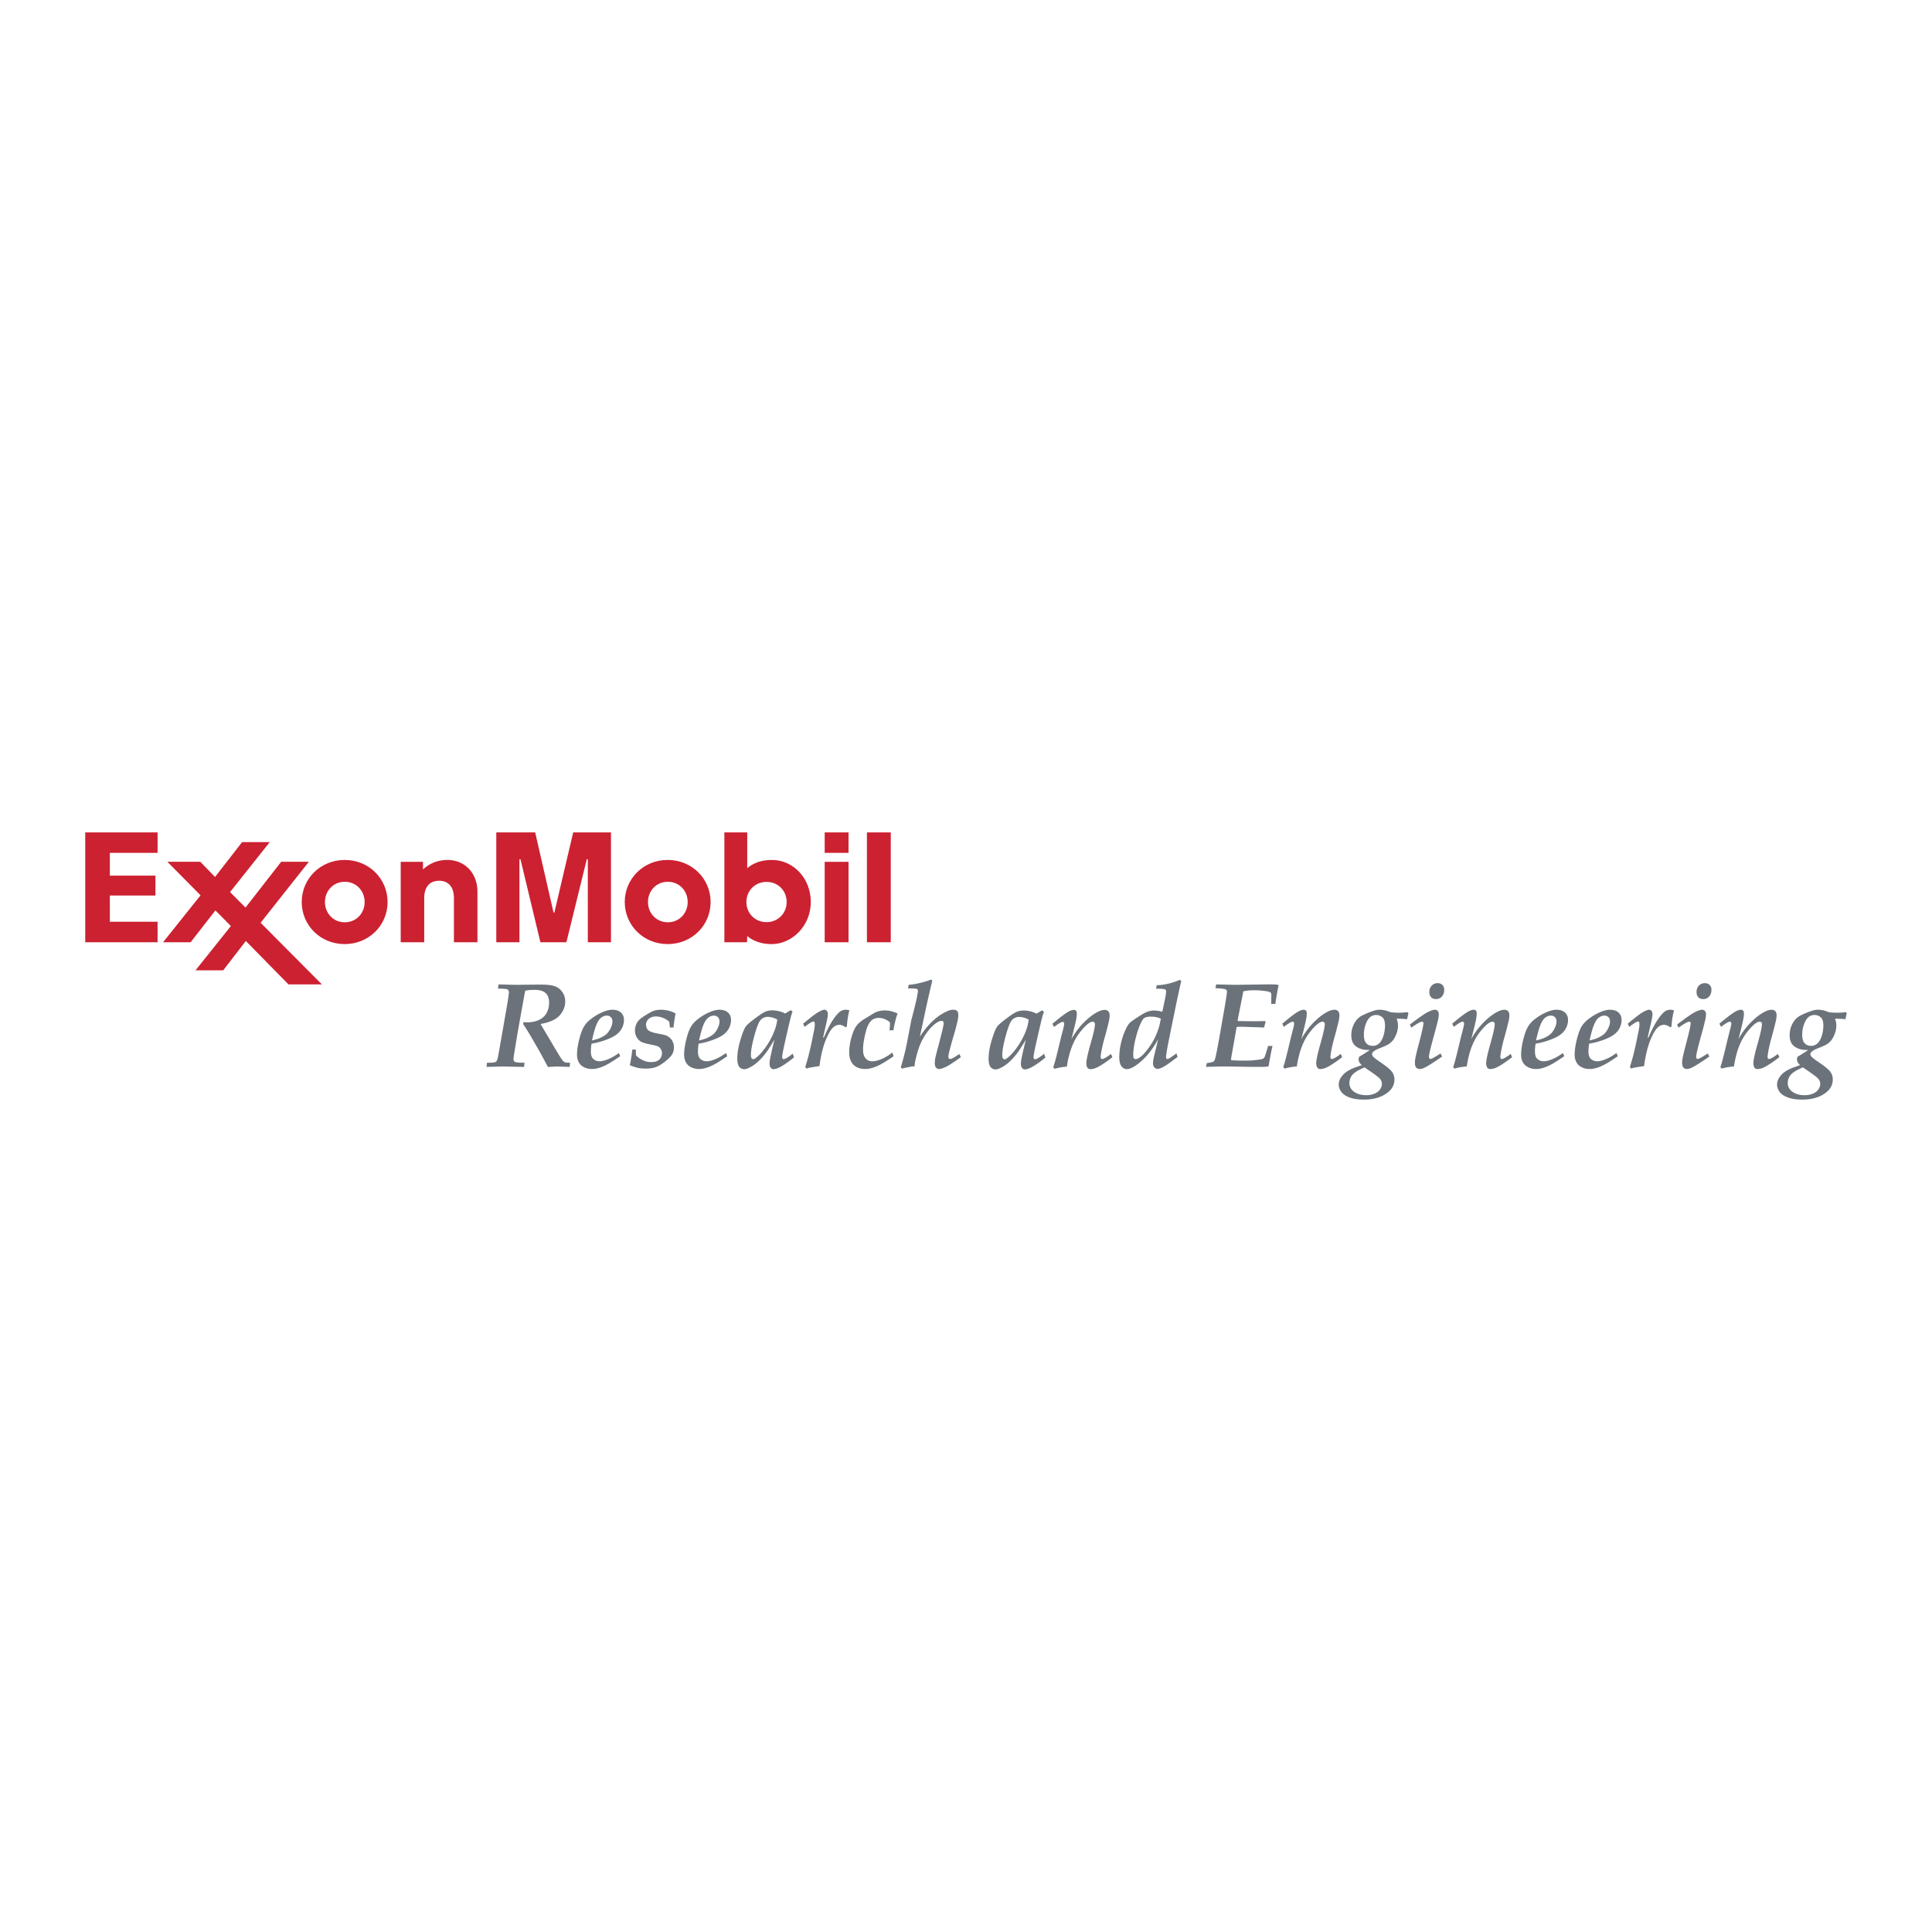 <svg xmlns="http://www.w3.org/2000/svg" width="2500" height="2500" viewBox="0 0 192.756 192.756"><g fill-rule="evenodd" clip-rule="evenodd"><path fill="#fff" d="M0 0h192.756v192.756H0V0z"/><path d="M39.979 85.982h2.222v.759c.239-.208 1.008-.946 2.431-.946 1.674 0 3.004 1.237 3.004 3.178v5.036h-2.348v-4.413c0-1.082-.527-1.724-1.481-1.724-.926 0-1.482.605-1.482 1.724v4.413h-2.346v-8.027zM64.648 89.996c0-1.11.828-2.021 1.981-2.021s1.982.911 1.982 2.021c0 1.109-.829 2.021-1.982 2.021s-1.981-.912-1.981-2.021zm-2.316 0c0 2.315 1.855 4.196 4.283 4.196 2.428 0 4.283-1.88 4.283-4.196s-1.854-4.2-4.283-4.2c-2.428-.001-4.283 1.884-4.283 4.2zM32.419 89.996c0-1.109.829-2.021 1.981-2.021 1.152 0 1.981.911 1.981 2.021 0 1.11-.829 2.022-1.981 2.022-1.152 0-1.981-.912-1.981-2.022zm-2.316.001c0 2.314 1.855 4.195 4.283 4.195 2.428 0 4.283-1.881 4.283-4.195 0-2.315-1.855-4.201-4.283-4.201-2.428 0-4.283 1.886-4.283 4.201zM82.279 85.982h2.378v8.027h-2.378v-8.027zm0-2.932h2.378v2.042h-2.378V83.05zM86.493 83.05h2.379v10.959h-2.379V83.05zM78.484 89.991c0 1.132-.867 2.011-2.004 2.011-1.149 0-2.012-.876-2.012-2.005 0-1.143.875-2.01 2.015-2.01 1.146 0 2.001.875 2.001 2.004zm-3.956 4.018l.025-.618c.166.126.9.802 2.44.802 2.023 0 3.901-1.813 3.901-4.196 0-2.388-1.762-4.201-3.875-4.201-1.614 0-2.354.74-2.467.823V83.05H72.27v10.959h2.258z" fill="#cc2131"/><path fill="#cc2131" d="M16.268 94.009l3.742-4.684-3.311-3.343h3.287l1.468 1.514 2.701-3.478h2.756l-3.957 4.985 1.54 1.547 3.558-4.568h2.762L26 92.065l6.113 6.146H28.78l-4.253-4.328-2.26 2.929h-2.762l3.53-4.42-1.543-1.561-2.473 3.178h-2.751zM8.504 83.05h7.218v2.042h-4.763v2.272h4.549v1.982h-4.549v2.618h4.763v2.045H8.504V83.05zM49.515 83.05h3.881l1.831 8h.082l1.878-8h3.77v10.959h-2.309v-8.275h-.105l-2.033 8.275h-2.593l-1.987-8.275h-.105v8.275h-2.31V83.05z"/><path d="M48.546 106.446l.035-.417h.101c.368.003.607-.016.717-.06a.283.283 0 0 0 .118-.076c.054-.062.102-.174.141-.332.039-.16.174-.904.404-2.235l.37-2.126c.227-1.26.34-2 .34-2.22a.303.303 0 0 0-.062-.198.368.368 0 0 0-.209-.105c-.098-.021-.373-.036-.823-.044l.065-.418 1.21.031c.307.007.545.011.715.011a126.91 126.91 0 0 1 2.403-.022c.567 0 1.002.057 1.306.171.303.114.548.308.734.581.188.273.281.589.281.945 0 .489-.182.943-.544 1.362-.363.419-1.003.708-1.921.868.207.342.662 1.108 1.366 2.301.45.761.727 1.204.833 1.33a.678.678 0 0 0 .235.182c.083.036.253.054.512.054l-.036.417-1.262-.041-.697.034a2.215 2.215 0 0 1-.212.007l-.759-1.408a185.31 185.31 0 0 0-.996-1.731 34.235 34.235 0 0 0-.718-1.143l.046-.188c.16.014.283.021.369.021a2.78 2.78 0 0 0 1.143-.225c.337-.149.593-.377.769-.684s.264-.663.264-1.068c0-.417-.116-.731-.348-.943-.231-.213-.601-.319-1.105-.319a4.22 4.22 0 0 0-.928.084c-.087.432-.285 1.519-.595 3.261a135.816 135.816 0 0 0-.568 3.412 1.483 1.483 0 0 0-.009.155c0 .087.02.155.059.206s.105.087.2.106c.137.031.417.047.84.047l-.036.417-2.094-.041c-.192 0-.743.014-1.654.041zM59.456 102.367c.155-.407.326-.683.513-.825a.934.934 0 0 1 .571-.214.55.55 0 0 1 .406.157c.104.104.157.25.157.437 0 .19-.058.404-.171.645a1.938 1.938 0 0 1-.402.579c-.155.146-.382.287-.684.421-.154.071-.416.151-.782.238.141-.646.272-1.125.392-1.438zm1.242 3.299c-.344.145-.636.217-.872.217a.946.946 0 0 1-.61-.212c-.177-.141-.265-.398-.265-.772 0-.219.021-.477.063-.771a7.721 7.721 0 0 0 1.721-.491c.559-.231.952-.509 1.178-.832a1.8 1.8 0 0 0 .339-1.05c0-.306-.102-.551-.302-.734-.202-.185-.484-.277-.849-.277-.25 0-.523.057-.82.171a5.315 5.315 0 0 0-1.414.824 2.638 2.638 0 0 0-.596.666 3.959 3.959 0 0 0-.372.9c-.22.746-.329 1.39-.329 1.932 0 .279.059.527.177.745.117.218.296.385.536.501.24.115.503.173.789.173.219 0 .464-.041.736-.126.271-.084.587-.226.947-.426.192-.109.565-.35 1.121-.722l-.13-.324a5.143 5.143 0 0 1-1.048.608zM63.08 104.713h.354l.018.565c.168.195.388.359.66.49.272.132.553.197.842.197.25 0 .457-.037.619-.114a.75.75 0 0 0 .358-.335.944.944 0 0 0 .114-.438.779.779 0 0 0-.105-.398.676.676 0 0 0-.272-.269c-.112-.057-.324-.114-.636-.173-.547-.105-.911-.213-1.093-.32-.182-.108-.325-.262-.431-.46s-.158-.412-.158-.64c0-.216.045-.431.135-.643.071-.157.169-.299.294-.425.125-.126.354-.292.686-.498.332-.206.592-.343.782-.41.19-.065.417-.1.68-.1a3.117 3.117 0 0 1 1.476.369c-.075.358-.145.826-.209 1.406h-.354l-.071-.576a1.895 1.895 0 0 0-.643-.396 1.992 1.992 0 0 0-.702-.135c-.177 0-.342.038-.498.112s-.272.177-.351.309a.81.81 0 0 0-.118.426c0 .216.074.392.224.529.148.137.488.253 1.02.347.344.062.561.109.65.141.172.055.323.137.455.247.131.109.236.249.314.419.078.171.117.354.117.549 0 .285-.062.526-.188.723-.126.195-.334.41-.628.645-.293.235-.556.41-.786.522-.325.156-.724.235-1.198.235-.274 0-.524-.021-.751-.065-.165-.03-.45-.121-.857-.27.047-.161.093-.39.137-.687.068-.421.106-.715.114-.879zM70.138 102.367c.156-.407.326-.683.514-.825a.932.932 0 0 1 .571-.214c.166 0 .301.053.405.157s.157.25.157.437c0 .19-.057.404-.171.645a1.94 1.94 0 0 1-.403.579c-.155.146-.383.287-.685.421-.154.071-.415.151-.782.238.144-.646.275-1.125.394-1.438zm1.243 3.299c-.344.145-.635.217-.872.217a.946.946 0 0 1-.61-.212c-.176-.141-.265-.398-.265-.772 0-.219.021-.477.064-.771a7.736 7.736 0 0 0 1.721-.491c.559-.231.951-.509 1.177-.832.226-.324.338-.674.338-1.05 0-.306-.101-.551-.302-.734-.201-.185-.484-.277-.847-.277-.251 0-.524.057-.821.171a5.315 5.315 0 0 0-1.414.824 2.633 2.633 0 0 0-.595.666c-.14.231-.264.531-.373.9-.219.746-.328 1.39-.328 1.932 0 .279.059.527.176.745s.296.385.537.501c.24.115.503.173.788.173.219 0 .465-.041.737-.126.271-.084.586-.226.946-.426.191-.109.564-.35 1.12-.722l-.129-.324a5.17 5.17 0 0 1-1.048.608zM77.138 103.156a7.438 7.438 0 0 1-.815 1.412c-.322.439-.629.77-.921.988-.101.078-.184.117-.25.117-.062 0-.117-.031-.163-.094-.047-.062-.07-.176-.07-.34 0-.431.116-1.069.348-1.917.232-.849.442-1.371.631-1.571a.918.918 0 0 1 .693-.299c.147 0 .301.022.461.064.16.044.325.109.497.199-.053.46-.19.938-.411 1.441zm1.324 2.413c-.129.069-.225.104-.288.104a.118.118 0 0 1-.097-.05c-.025-.033-.039-.092-.039-.175 0-.105.039-.352.117-.737.168-.799.386-1.759.654-2.877.089-.377.177-.681.268-.909l-.194-.141-.547.332a2.693 2.693 0 0 0-.63-.229 2.697 2.697 0 0 0-.624-.083c-.324 0-.604.062-.838.186s-.567.35-.999.679c-.431.33-.707.571-.823.724-.16.217-.343.671-.551 1.362-.207.692-.31 1.312-.31 1.855 0 .389.064.663.193.824a.603.603 0 0 0 .492.241c.121 0 .262-.037.422-.111.325-.146.63-.346.917-.601s.593-.598.917-1.029c.075-.102.333-.506.773-1.212a37.371 37.371 0 0 0-.426 1.823 3.215 3.215 0 0 0-.069.577c0 .172.039.308.116.405.078.099.166.147.263.147.412 0 1.098-.394 2.059-1.181l-.129-.376a4.084 4.084 0 0 1-.627.452zM80.466 106.614l-.124-.153.272-.929c.154-.59.274-1.096.36-1.518l.261-1.284a3.16 3.16 0 0 0 .057-.532c0-.113-.013-.189-.038-.226-.025-.038-.058-.057-.097-.057-.126 0-.42.181-.883.539l-.146-.323c.518-.428.901-.732 1.153-.913.251-.181.489-.318.713-.411a.742.742 0 0 1 .269-.064c.091 0 .17.038.233.113a.496.496 0 0 1 .098.33c0 .113-.02.27-.058.469-.019.109-.159.728-.418 1.854h.083c.289-.694.582-1.267.879-1.719s.561-.754.792-.904a.945.945 0 0 1 .516-.143c.113 0 .232.02.358.059-.066.231-.123.5-.169.807a7.031 7.031 0 0 0-.082.808l-.135.081a.933.933 0 0 0-.618-.25.865.865 0 0 0-.571.219c-.239.197-.484.59-.735 1.176-.314.734-.54 1.641-.676 2.72l-.91.141a2.595 2.595 0 0 0-.384.11zM89.02 105.005l.135.377c-.505.343-.911.601-1.216.77-.305.17-.597.297-.875.38s-.535.124-.769.124c-.31 0-.588-.065-.835-.196a1.246 1.246 0 0 1-.552-.571 1.939 1.939 0 0 1-.182-.855c0-.501.074-1.013.223-1.536.148-.523.316-.909.504-1.154.188-.246.456-.478.804-.692l1.009-.609a2.227 2.227 0 0 1 1.009-.234c.199 0 .396.022.589.067s.423.125.689.238a4.702 4.702 0 0 0-.203.657c-.096.376-.167.717-.215 1.021h-.397a3.87 3.87 0 0 0 .053-.622c0-.039-.002-.098-.006-.176a1.886 1.886 0 0 0-.538-.325 1.594 1.594 0 0 0-.578-.109 1.11 1.11 0 0 0-.573.139c-.155.093-.303.258-.442.498a3.3 3.3 0 0 0-.275.754c-.183.715-.274 1.305-.274 1.768 0 .382.085.671.255.87a.82.82 0 0 0 .648.297c.285 0 .616-.082.991-.246s.716-.377 1.021-.635zM89.991 106.614l-.119-.112c.204-.684.372-1.325.504-1.924.084-.377.266-1.31.545-2.797.299-1.109.5-1.945.604-2.509.038-.216.057-.354.057-.413 0-.102-.051-.171-.154-.206-.059-.02-.337-.034-.833-.041l.061-.355a7.318 7.318 0 0 0 1.134-.187c.407-.098.776-.21 1.105-.336l.123.1a48.1 48.1 0 0 0-.259 1.084c-.2.875-.34 1.498-.418 1.867l-.565 2.649c.27-.411.513-.74.729-.987.321-.368.623-.664.906-.887.207-.169.434-.323.679-.462.244-.139.455-.238.632-.297.129-.039.263-.059.399-.059.165 0 .287.041.368.123.08.082.12.213.12.389 0 .146-.012.287-.035.424-.074.381-.203.886-.387 1.514-.352 1.192-.542 1.927-.568 2.201 0 .099.015.166.045.203a.152.152 0 0 0 .125.057c.061 0 .13-.018.207-.051.114-.052.355-.201.725-.444l.141.317c-.681.492-1.172.812-1.473.959-.302.147-.538.221-.709.221a.374.374 0 0 1-.298-.146c-.08-.098-.12-.251-.12-.459 0-.133.016-.288.047-.464.024-.13.124-.524.3-1.184.362-1.364.543-2.133.543-2.305a.265.265 0 0 0-.06-.183.196.196 0 0 0-.153-.064c-.106 0-.24.045-.4.136-.272.152-.56.412-.865.777a5.825 5.825 0 0 0-.811 1.318c-.173.369-.336.88-.491 1.531a3.6 3.6 0 0 0-.125.771 3.29 3.29 0 0 0-.476.059c-.377.077-.637.133-.78.172zM120.33 106.446l.059-.376c.383-.055.617-.111.699-.17a.331.331 0 0 0 .1-.142c.07-.168.189-.707.354-1.617.078-.427.236-1.316.471-2.669.268-1.518.402-2.36.402-2.529 0-.082-.018-.141-.053-.176-.051-.052-.16-.089-.324-.112a7.947 7.947 0 0 0-.777-.063l.076-.377c1.188.028 1.83.042 1.93.042l2.141-.028c.385-.009.854-.014 1.404-.014.268 0 .498.012.689.035l.061.071c-.049.208-.131.655-.248 1.342a8.714 8.714 0 0 0-.066.495h-.418l.012-.844a.561.561 0 0 0-.027-.222.207.207 0 0 0-.088-.088.864.864 0 0 0-.271-.094 8.27 8.27 0 0 0-1.303-.111c-.432 0-.799.035-1.102.104l-.41 2.063c-.051.253-.109.554-.17.903.996.015 1.545.021 1.646.021.355 0 .727-.006 1.113-.021l.035.071-.146.576a80.928 80.928 0 0 0-1.154-.042l-1.02-.038c-.068 0-.256.006-.564.018-.078.457-.182 1.048-.311 1.773l-.205 1.152a4.262 4.262 0 0 0-.047.396c.305.028.766.042 1.379.042.328 0 .586-.008.77-.023.469-.048.752-.083.855-.106.102-.023.18-.055.232-.094s.098-.098.135-.176.146-.433.328-1.063h.439c-.072.326-.129.595-.172.803l-.211 1.174-.059.071a5.26 5.26 0 0 1-.738.041c-.564 0-1.164-.005-1.803-.017a241.854 241.854 0 0 0-1.711-.024c-.762.002-1.405.016-1.932.043zM128.172 106.614l-.146-.141c.088-.255.17-.53.248-.829.164-.649.295-1.184.393-1.603.1-.418.213-.876.344-1.374.07-.263.105-.442.105-.54 0-.066-.014-.115-.043-.147a.128.128 0 0 0-.1-.046c-.135 0-.428.172-.881.516l-.16-.318c.725-.611 1.252-1.012 1.582-1.2.215-.125.398-.188.549-.188.104 0 .184.028.234.085.053.058.078.154.078.29 0 .169-.021.368-.068.6-.07.368-.229 1.02-.475 1.955a7.31 7.31 0 0 1 1.408-1.842c.418-.396.822-.692 1.209-.888.258-.134.486-.2.682-.2.164 0 .289.047.375.142.086.093.129.23.129.411 0 .141-.023.327-.072.559a43.49 43.49 0 0 1-.508 1.94c-.119.467-.207.866-.264 1.2a3.82 3.82 0 0 0-.055.446c0 .075.014.131.041.17a.121.121 0 0 0 .098.042c.07 0 .168-.035.295-.105.199-.108.396-.242.594-.401l.145.329c-.643.49-1.154.83-1.539 1.017-.23.109-.443.163-.643.163-.146 0-.252-.055-.314-.167a.838.838 0 0 1-.094-.413c0-.31.143-.965.428-1.968s.428-1.649.428-1.938a.239.239 0 0 0-.062-.174.223.223 0 0 0-.162-.061.59.59 0 0 0-.295.094c-.24.137-.52.398-.838.785s-.57.785-.758 1.195-.326.797-.422 1.16c-.137.529-.219.938-.248 1.228a5.514 5.514 0 0 0-1.218.216zM136.389 101.885c.213-.412.514-.619.91-.619.234 0 .439.075.617.227s.268.43.268.834c0 .213-.025.442-.074.69s-.117.46-.205.637-.178.313-.271.407-.195.165-.305.212-.232.071-.369.071c-.275 0-.49-.088-.648-.263s-.236-.451-.236-.828a2.933 2.933 0 0 1 .313-1.368zm-1.248 4.636c-.281.114-.514.229-.699.346s-.346.251-.477.402c-.133.15-.232.306-.299.467-.066.159-.1.315-.1.469 0 .245.08.483.24.712.162.229.43.418.809.566s.863.223 1.457.223c.986 0 1.785-.238 2.393-.716.439-.344.658-.776.658-1.296 0-.282-.08-.535-.244-.76-.162-.226-.555-.549-1.18-.972-.357-.241-.58-.413-.674-.513-.092-.1-.137-.195-.137-.285 0-.051.021-.105.064-.164.07-.086.178-.17.322-.252.072-.039.223-.104.453-.195.316-.125.553-.23.707-.314a1.704 1.704 0 0 0 .691-.676c.109-.188.195-.39.258-.604a2.31 2.31 0 0 0 .094-.646c0-.235-.045-.46-.135-.672.09-.004.156-.006.199-.006.066 0 .232.008.494.023.145.008.262.02.346.035l.137-.607-.064-.093c-.078 0-.191.007-.336.021-.25.018-.424.025-.521.025-.299 0-.58-.016-.842-.046l-.195-.069a2.486 2.486 0 0 0-.395-.125 2.701 2.701 0 0 0-.547-.057c-.156 0-.322.027-.5.082a8.1 8.1 0 0 0-1.205.487c-.18.09-.342.21-.482.358-.188.2-.338.441-.447.726s-.164.576-.164.878c0 .524.16.902.482 1.134s.707.347 1.154.347l.217-.006c-.221.168-.574.395-1.064.681a.782.782 0 0 0-.059.259c0 .203.105.397.318.581l-.727.252zm2.468 1.037c.174.17.262.362.262.577 0 .164-.043.319-.127.464s-.191.264-.32.357a1.586 1.586 0 0 1-.482.227 2.235 2.235 0 0 1-.641.085c-.533 0-.965-.138-1.293-.411a1.003 1.003 0 0 1-.377-.81c0-.18.037-.348.107-.504.07-.157.162-.29.277-.399a3 3 0 0 1 .527-.369l.588-.287c.811.542 1.304.899 1.479 1.07zM142.605 98.969c0-.26.08-.471.24-.634a.788.788 0 0 1 .588-.245c.197 0 .355.06.475.18a.64.64 0 0 1 .182.475c0 .28-.078.505-.23.677a.756.756 0 0 1-.586.257c-.209 0-.373-.062-.49-.184s-.179-.298-.179-.526zm-1.796 3.558l-.145-.312.803-.598c.412-.291.688-.477.828-.556.229-.126.43-.217.605-.272.109-.031.205-.047.287-.047.094 0 .178.039.25.117s.109.187.109.322c0 .149-.016.304-.047.465-.053.251-.193.797-.424 1.639s-.373 1.394-.428 1.653a3.217 3.217 0 0 0-.082.514c0 .063.016.112.049.147.033.034.07.053.109.053a.555.555 0 0 0 .223-.082c.232-.12.49-.276.775-.47l.16.312c-.311.218-.66.452-1.053.703-.391.25-.68.409-.861.476a1.022 1.022 0 0 1-.342.063.422.422 0 0 1-.33-.148c-.086-.1-.129-.253-.129-.461 0-.163.018-.333.053-.509.043-.234.145-.652.303-1.254.33-1.242.494-1.972.494-2.19a.171.171 0 0 0-.039-.118.128.128 0 0 0-.096-.04c-.154.001-.512.198-1.072.593zM145.127 106.614l-.146-.141c.088-.255.17-.53.246-.829.166-.649.297-1.184.395-1.603.098-.418.213-.876.344-1.374.07-.263.104-.442.104-.54 0-.066-.014-.115-.041-.147a.128.128 0 0 0-.1-.046c-.135 0-.43.172-.881.516l-.16-.318c.725-.611 1.252-1.012 1.58-1.2.217-.125.4-.188.551-.188.104 0 .182.028.234.085.053.058.078.154.078.29 0 .169-.021.368-.068.6-.07.368-.229 1.02-.477 1.955a7.365 7.365 0 0 1 1.41-1.842c.418-.396.82-.692 1.209-.888.258-.134.484-.2.682-.2.164 0 .289.047.375.142.086.093.129.23.129.411 0 .141-.023.327-.072.559a43.49 43.49 0 0 1-.508 1.94c-.121.467-.207.866-.264 1.2a3.82 3.82 0 0 0-.055.446c0 .075.014.131.041.17a.121.121 0 0 0 .098.042c.07 0 .168-.035.295-.105.199-.108.396-.242.594-.401l.145.329c-.643.49-1.154.83-1.539 1.017-.23.109-.443.163-.643.163-.146 0-.252-.055-.314-.167a.838.838 0 0 1-.094-.413c0-.31.143-.965.428-1.968.283-1.003.426-1.649.426-1.938a.238.238 0 0 0-.061-.174.22.22 0 0 0-.162-.061.603.603 0 0 0-.297.094c-.238.137-.518.398-.836.785s-.572.785-.758 1.195c-.188.41-.328.797-.422 1.16a9.11 9.11 0 0 0-.25 1.228c-.48.038-.884.111-1.216.216zM153.646 102.367c.154-.407.326-.683.512-.825a.939.939 0 0 1 .572-.214c.166 0 .301.053.404.157.105.104.158.25.158.437 0 .19-.059.404-.172.645a1.956 1.956 0 0 1-.402.579c-.156.146-.383.287-.684.421-.156.071-.416.151-.783.238.144-.646.276-1.125.395-1.438zm1.243 3.299c-.346.145-.637.217-.873.217a.94.94 0 0 1-.609-.212c-.178-.141-.266-.398-.266-.772 0-.219.021-.477.064-.771a7.721 7.721 0 0 0 1.721-.491c.559-.231.951-.509 1.176-.832.227-.324.34-.674.34-1.05 0-.306-.102-.551-.303-.734-.201-.185-.484-.277-.848-.277-.25 0-.523.057-.82.171a5.315 5.315 0 0 0-1.414.824 2.628 2.628 0 0 0-.594.666 3.825 3.825 0 0 0-.373.9c-.219.746-.328 1.39-.328 1.932 0 .279.057.527.174.745.119.218.299.385.537.501.242.115.504.173.789.173.219 0 .465-.041.736-.126.271-.084.588-.226.947-.426.191-.109.564-.35 1.119-.722l-.129-.324a5.131 5.131 0 0 1-1.046.608zM158.986 102.367c.156-.407.326-.683.514-.825s.379-.214.57-.214c.166 0 .303.053.406.157s.156.25.156.437c0 .19-.057.404-.17.645-.115.239-.25.433-.404.579s-.381.287-.684.421c-.154.071-.414.151-.781.238.143-.646.274-1.125.393-1.438zm1.243 3.299c-.344.145-.635.217-.871.217a.949.949 0 0 1-.611-.212c-.176-.141-.266-.398-.266-.772 0-.219.023-.477.066-.771a7.782 7.782 0 0 0 1.721-.491c.559-.231.949-.509 1.176-.832.227-.324.34-.674.34-1.05 0-.306-.102-.551-.303-.734-.201-.185-.484-.277-.848-.277-.25 0-.523.057-.82.171a5.284 5.284 0 0 0-1.414.824c-.258.212-.457.435-.596.666s-.262.531-.371.9c-.221.746-.328 1.39-.328 1.932 0 .279.059.527.176.745s.295.385.535.501c.24.115.504.173.789.173.219 0 .465-.041.736-.126.271-.084.586-.226.947-.426.191-.109.564-.35 1.119-.722l-.129-.324a5.143 5.143 0 0 1-1.048.608zM162.74 106.614l-.125-.153.273-.929c.152-.59.273-1.096.359-1.518l.262-1.284c.037-.214.057-.392.057-.532 0-.113-.014-.189-.039-.226a.11.11 0 0 0-.096-.057c-.127 0-.42.181-.883.539l-.146-.323c.518-.428.9-.732 1.152-.913s.488-.318.713-.411a.751.751 0 0 1 .27-.064.3.3 0 0 1 .234.113.501.501 0 0 1 .096.33c0 .113-.02.27-.059.469-.018.109-.158.728-.418 1.854h.084c.289-.694.582-1.267.879-1.719s.561-.754.793-.904a.945.945 0 0 1 .516-.143c.113 0 .232.02.357.059-.066.231-.123.5-.168.807a7.031 7.031 0 0 0-.082.808l-.137.081a.928.928 0 0 0-.617-.25.862.862 0 0 0-.57.219c-.24.197-.484.59-.736 1.176-.312.734-.539 1.641-.676 2.72l-.91.141a2.62 2.62 0 0 0-.383.11zM169.266 98.969c0-.26.08-.471.238-.634a.795.795 0 0 1 .59-.245c.195 0 .355.06.475.18a.64.64 0 0 1 .182.475c0 .28-.078.505-.232.677a.749.749 0 0 1-.584.257c-.209 0-.373-.062-.49-.184-.121-.123-.179-.298-.179-.526zm-1.797 3.558l-.146-.312.805-.598c.41-.291.688-.477.828-.556.227-.126.428-.217.605-.272.109-.031.205-.047.287-.047.094 0 .176.039.25.117a.459.459 0 0 1 .107.322c0 .149-.014.304-.047.465a32.78 32.78 0 0 1-.422 1.639 39.98 39.98 0 0 0-.43 1.653 3.217 3.217 0 0 0-.082.514c0 .063.018.112.051.147.033.034.07.053.109.053a.555.555 0 0 0 .223-.082c.23-.12.488-.276.775-.47l.158.312c-.311.218-.658.452-1.051.703-.393.25-.68.409-.863.476-.117.042-.23.063-.34.063a.422.422 0 0 1-.33-.148c-.086-.1-.129-.253-.129-.461 0-.163.018-.333.053-.509.043-.234.143-.652.303-1.254.328-1.242.494-1.972.494-2.19a.171.171 0 0 0-.039-.118.128.128 0 0 0-.096-.04c-.157.001-.515.198-1.073.593zM171.787 106.614l-.146-.141c.086-.255.17-.53.246-.829.166-.649.297-1.184.395-1.603.098-.418.213-.876.344-1.374.068-.263.104-.442.104-.54 0-.066-.014-.115-.041-.147a.128.128 0 0 0-.1-.046c-.135 0-.43.172-.883.516l-.158-.318c.725-.611 1.252-1.012 1.58-1.2.217-.125.4-.188.551-.188.104 0 .182.028.234.085.053.058.078.154.078.29 0 .169-.023.368-.068.6-.07.368-.23 1.02-.477 1.955a7.365 7.365 0 0 1 1.41-1.842c.418-.396.82-.692 1.209-.888.258-.134.484-.2.682-.2.164 0 .289.047.375.142.086.093.129.23.129.411 0 .141-.023.327-.072.559a43.49 43.49 0 0 1-.508 1.94c-.121.467-.209.866-.264 1.2a3.41 3.41 0 0 0-.055.446c0 .075.014.131.041.17a.119.119 0 0 0 .098.042c.07 0 .168-.035.293-.105.201-.108.398-.242.596-.401l.143.329c-.641.49-1.154.83-1.539 1.017a1.5 1.5 0 0 1-.641.163c-.148 0-.254-.055-.314-.167a.838.838 0 0 1-.094-.413c0-.31.143-.965.428-1.968.283-1.003.426-1.649.426-1.938a.242.242 0 0 0-.061-.174.225.225 0 0 0-.164-.061.602.602 0 0 0-.295.094c-.238.137-.518.398-.836.785s-.572.785-.758 1.195c-.188.41-.328.797-.422 1.16-.137.529-.221.938-.25 1.228-.48.038-.886.111-1.216.216zM180.123 101.885c.211-.412.514-.619.908-.619.234 0 .441.075.619.227s.268.43.268.834c0 .213-.025.442-.074.69s-.117.46-.205.637-.18.313-.273.407-.195.165-.305.212-.232.071-.369.071c-.273 0-.49-.088-.646-.263-.158-.175-.238-.451-.238-.828a2.946 2.946 0 0 1 .315-1.368zm-1.248 4.636c-.281.114-.516.229-.701.346s-.344.251-.477.402c-.133.15-.232.306-.299.467-.066.159-.1.315-.1.469 0 .245.08.483.242.712.16.229.43.418.807.566.379.148.865.223 1.457.223.988 0 1.785-.238 2.393-.716.439-.344.66-.776.66-1.296a1.27 1.27 0 0 0-.244-.76c-.164-.226-.557-.549-1.18-.972-.357-.241-.582-.413-.674-.513s-.139-.195-.139-.285c0-.051.021-.105.064-.164.072-.086.18-.17.324-.252.07-.039.221-.104.451-.195.318-.125.555-.23.709-.314a1.704 1.704 0 0 0 .689-.676c.109-.188.197-.39.26-.604a2.31 2.31 0 0 0 .094-.646c0-.235-.045-.46-.137-.672.092-.004.158-.006.201-.006.066 0 .23.008.494.023.145.008.26.02.346.035l.135-.607-.064-.093c-.078 0-.189.007-.334.021a8.211 8.211 0 0 1-.523.025c-.299 0-.578-.016-.842-.046l-.193-.069a2.62 2.62 0 0 0-.395-.125 2.716 2.716 0 0 0-.547-.057c-.156 0-.324.027-.5.082a7.93 7.93 0 0 0-1.205.487c-.182.09-.342.21-.484.358-.188.2-.336.441-.447.726a2.428 2.428 0 0 0-.164.878c0 .524.16.902.484 1.134.32.231.705.347 1.152.347l.217-.006c-.219.168-.572.395-1.062.681a.782.782 0 0 0-.059.259c0 .203.105.397.316.581l-.725.252zm2.467 1.037c.174.17.262.362.262.577a.893.893 0 0 1-.127.464 1.112 1.112 0 0 1-.32.357 1.564 1.564 0 0 1-.482.227 2.235 2.235 0 0 1-.641.085c-.531 0-.963-.138-1.293-.411a1.002 1.002 0 0 1-.375-.81 1.239 1.239 0 0 1 .384-.903c.115-.109.291-.232.525-.369l.588-.287c.811.542 1.305.899 1.479 1.07zM102.225 103.167a7.6 7.6 0 0 1-.818 1.413c-.324.44-.633.771-.926.989-.1.078-.186.117-.25.117-.062 0-.117-.031-.164-.094s-.07-.176-.07-.34c0-.431.115-1.07.348-1.919s.443-1.373.631-1.573a.924.924 0 0 1 .695-.299c.146 0 .301.021.461.064s.326.109.498.199c-.048.46-.183.94-.405 1.443zm1.318 2.415c-.131.069-.227.104-.289.104-.039 0-.072-.017-.098-.05s-.039-.091-.039-.174c0-.106.039-.353.119-.737.168-.798.387-1.756.654-2.872.09-.378.18-.681.268-.908l-.193-.142-.549.328a2.658 2.658 0 0 0-.631-.23 2.74 2.74 0 0 0-.625-.082c-.324 0-.604.062-.84.186-.234.123-.568.351-1 .68-.432.33-.707.572-.824.725-.16.217-.344.671-.551 1.363-.209.693-.312 1.312-.312 1.858 0 .389.064.664.193.825.131.16.295.24.494.24.121 0 .262-.037.422-.111.324-.146.631-.346.918-.601s.594-.599.918-1.031c.074-.102.334-.506.775-1.213a35.647 35.647 0 0 0-.428 1.826c-.047.239-.07.432-.07.577 0 .173.039.309.115.406.078.098.168.146.264.146.414 0 1.104-.395 2.068-1.186l-.131-.377c-.237.2-.448.349-.628.45zM105.225 106.636l-.148-.142c.088-.254.172-.53.25-.828.166-.65.297-1.186.396-1.604.098-.419.213-.877.346-1.375.07-.263.104-.442.104-.541 0-.066-.014-.115-.041-.146s-.061-.047-.1-.047c-.133 0-.424.17-.873.509l-.16-.317c.723-.61 1.248-1.01 1.576-1.198.215-.125.396-.188.547-.188.104 0 .182.028.234.085.051.058.078.154.078.291 0 .169-.023.368-.07.6-.07.368-.229 1.021-.475 1.957a7.356 7.356 0 0 1 1.414-1.843c.422-.396.826-.693 1.215-.89.26-.134.486-.2.684-.2.166 0 .291.047.377.141.088.095.131.231.131.411 0 .141-.023.326-.07.557a40.64 40.64 0 0 1-.508 1.937c-.121.465-.209.864-.264 1.196a3.42 3.42 0 0 0-.055.445c0 .075.014.132.041.17a.119.119 0 0 0 .098.042c.068 0 .166-.035.295-.104.199-.108.396-.242.594-.401l.145.329c-.645.494-1.16.835-1.547 1.022-.23.109-.445.164-.645.164-.148 0-.254-.056-.316-.167s-.094-.25-.094-.414c0-.31.143-.967.43-1.972.287-1.004.43-1.651.43-1.941a.238.238 0 0 0-.061-.174.229.229 0 0 0-.164-.062.613.613 0 0 0-.297.094c-.24.139-.521.401-.842.79s-.574.79-.762 1.202a7.33 7.33 0 0 0-.424 1.167c-.137.529-.221.938-.25 1.229a5.364 5.364 0 0 0-1.219.216zM115.713 102.148c-.055.27-.16.597-.314.98s-.332.726-.531 1.027c-.27.423-.535.768-.799 1.034a2.1 2.1 0 0 1-.533.416.587.587 0 0 1-.252.064c-.068 0-.121-.027-.16-.082s-.059-.16-.059-.317c0-.509.094-1.125.283-1.85.137-.509.289-.947.457-1.315.125-.273.238-.448.34-.522.145-.102.367-.152.664-.152.211 0 .393.016.543.047s.307.084.467.158l-.106.512zm1.244 3.246c-.098.072-.186.129-.26.173s-.129.069-.164.077a.178.178 0 0 1-.064.013c-.037 0-.066-.016-.092-.047s-.039-.08-.039-.147c.002-.211.102-.809.299-1.795.66-3.271 1.066-5.202 1.219-5.797l-.146-.112c-.799.341-1.566.52-2.305.536l-.07.352c.373-.004.631.006.771.029.094.02.158.048.189.085s.047.087.047.149c0 .164-.035.41-.105.738l-.273 1.295a3.282 3.282 0 0 0-.807-.123c-.24 0-.475.043-.705.129s-.627.319-1.193.699c-.314.212-.514.364-.596.459a3.076 3.076 0 0 0-.354.594 7.106 7.106 0 0 0-.451 1.305 6.19 6.19 0 0 0-.186 1.492c0 .403.074.699.223.888.146.188.322.281.527.281.309 0 .699-.189 1.176-.569.758-.6 1.406-1.406 1.951-2.422-.277 1.148-.426 1.77-.445 1.863a2.809 2.809 0 0 0-.068.547c0 .172.043.307.129.404s.188.146.305.146a.905.905 0 0 0 .33-.065c.18-.071.404-.195.67-.374.062-.039.402-.288 1.018-.747l-.111-.354-.42.298z" fill="#6b7279"/></g></svg>